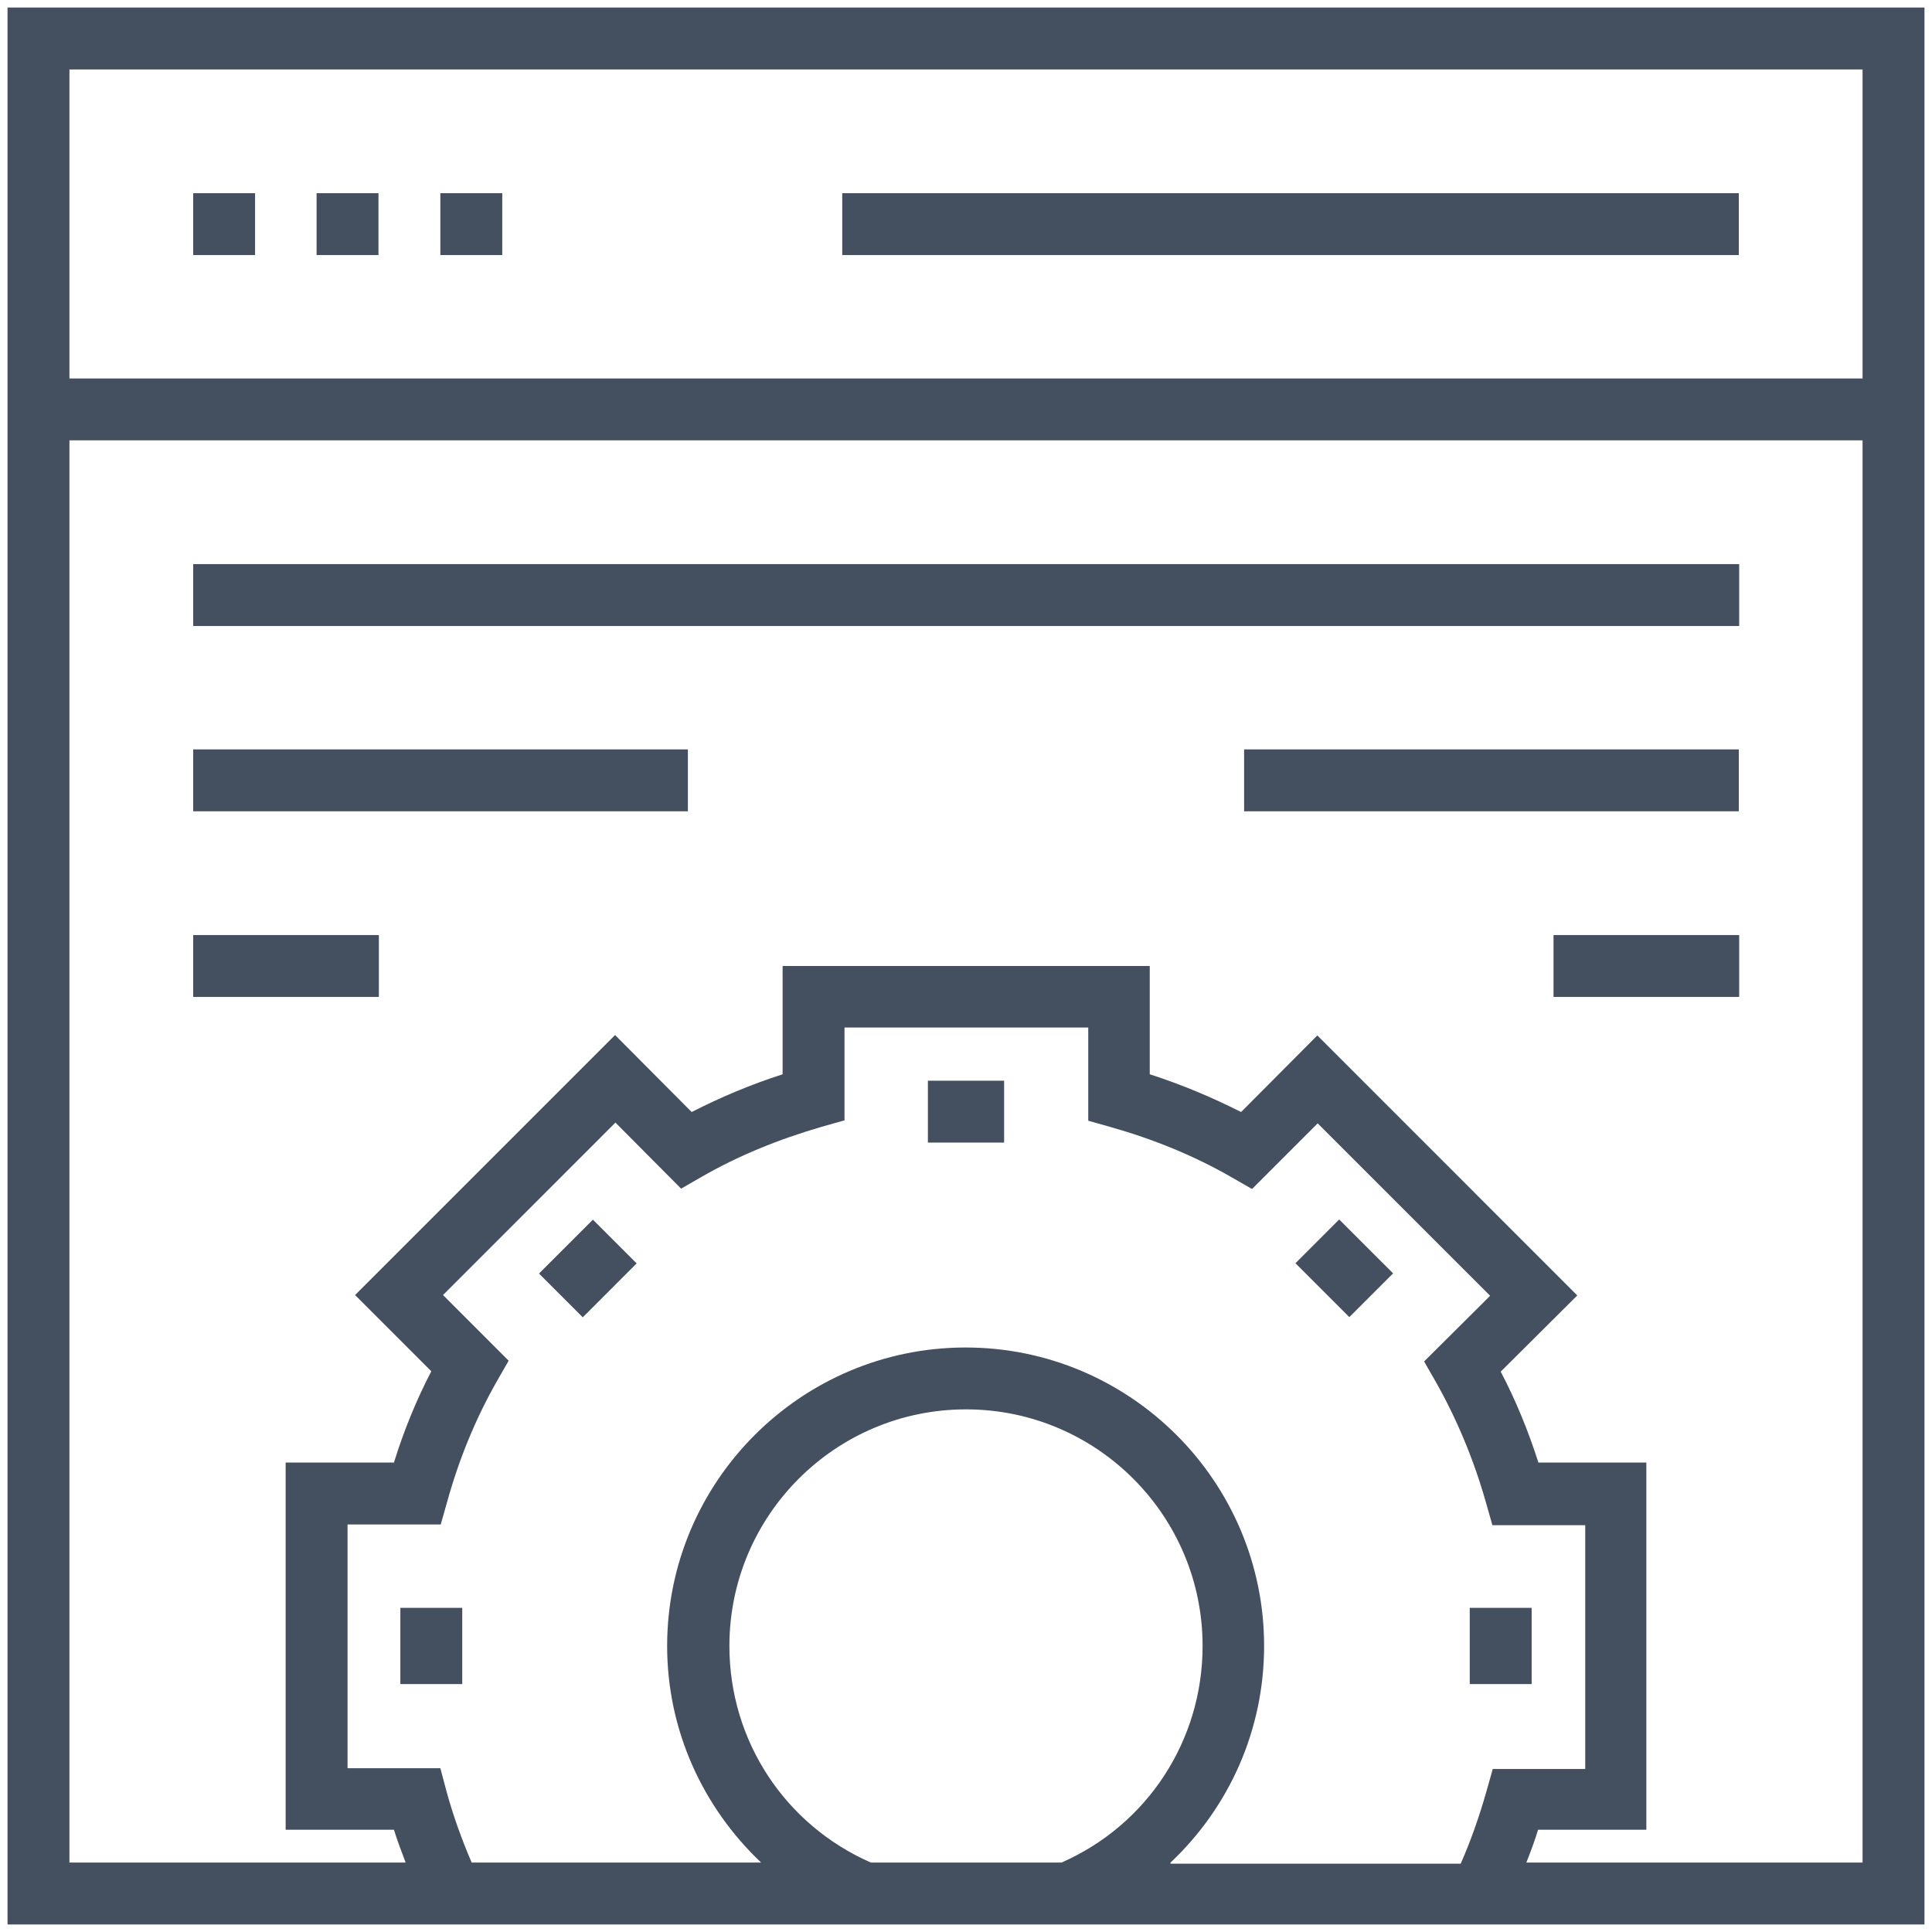 <svg width="80" height="80" viewBox="0 0 80 80" fill="none" xmlns="http://www.w3.org/2000/svg">
<g clip-path="url(#clip0_1183_5039)">
<path d="M79.688 0.312H0.312V15.672V79.688H17.922H35.547H44.469H62.078H79.688V18.234V0.312ZM2.875 2.875H77.125V15.672H2.875V2.875ZM36.062 77.125C32.5 75.562 30.203 72.078 30.203 68.156C30.203 62.75 34.594 58.359 40 58.359C45.406 58.359 49.797 62.75 49.797 68.156C49.797 72.062 47.516 75.562 43.953 77.125H36.062ZM48.469 77.125C50.891 74.844 52.344 71.641 52.344 68.156C52.344 61.344 46.797 55.797 39.984 55.797C33.172 55.797 27.625 61.344 27.625 68.156C27.625 71.641 29.094 74.828 31.516 77.125H19.531C19.109 76.141 18.75 75.141 18.484 74.156L18.234 73.219H14.391V63.125H18.25L18.516 62.188C19 60.438 19.688 58.75 20.578 57.188L21.062 56.344L18.344 53.625L25.484 46.484L28.203 49.219L29.047 48.734C30.562 47.859 32.25 47.172 34.031 46.656L34.969 46.391V42.547H45.062V46.406L46 46.672C47.766 47.172 49.453 47.859 51 48.75L51.844 49.234L54.562 46.516L61.703 53.656L58.969 56.375L59.453 57.219C60.328 58.766 61.031 60.453 61.531 62.219L61.797 63.156H65.641V73.25H61.812L61.547 74.188C61.25 75.234 60.891 76.25 60.484 77.172H48.469V77.125ZM77.125 77.125H63.203C63.375 76.688 63.547 76.234 63.688 75.766H68.172V60.562H63.703C63.281 59.25 62.766 57.984 62.141 56.797L65.312 53.641L54.547 42.875L51.391 46.047C50.188 45.438 48.922 44.906 47.609 44.484V40H32.406V44.484C31.094 44.906 29.828 45.438 28.641 46.047L25.469 42.859L14.703 53.625L17.859 56.781C17.234 57.984 16.719 59.25 16.312 60.562H11.828V75.766H16.312C16.453 76.219 16.625 76.672 16.797 77.125H2.875V18.234H77.125V77.125Z" fill="#44505F"/>
<path d="M8 8H10.562V10.562H8V8Z" fill="#44505F"/>
<path d="M13.109 8H15.672V10.562H13.109V8Z" fill="#44505F"/>
<path d="M18.234 8H20.797V10.562H18.234V8Z" fill="#44505F"/>
<path d="M34.875 8H72V10.562H34.875V8Z" fill="#44505F"/>
<path d="M60.859 66.578H63.422V69.734H60.859V66.578Z" fill="#44505F"/>
<path d="M16.578 66.578H19.141V69.734H16.578V66.578Z" fill="#44505F"/>
<path d="M24.131 54.547L22.319 52.735L24.551 50.504L26.362 52.315L24.131 54.547Z" fill="#44505F"/>
<path d="M38.422 44.75H41.578V47.312H38.422V44.75Z" fill="#44505F"/>
<path d="M55.873 54.539L53.642 52.308L55.453 50.496L57.685 52.727L55.873 54.539Z" fill="#44505F"/>
<path d="M8 23.359H72.016V25.922H8V23.359Z" fill="#44505F"/>
<path d="M8 31.031H28.484V33.594H8V31.031Z" fill="#44505F"/>
<path d="M51.516 31.031H72V33.594H51.516V31.031Z" fill="#44505F"/>
<path d="M8 38.719H15.688V41.281H8V38.719Z" fill="#44505F"/>
<path d="M64.328 38.719H72.016V41.281H64.328V38.719Z" fill="#44505F"/>
</g>
<defs>
<clipPath id="clip0_1183_5039">
<rect width="80" height="80" fill="white"/>
</clipPath>
</defs>
</svg>
